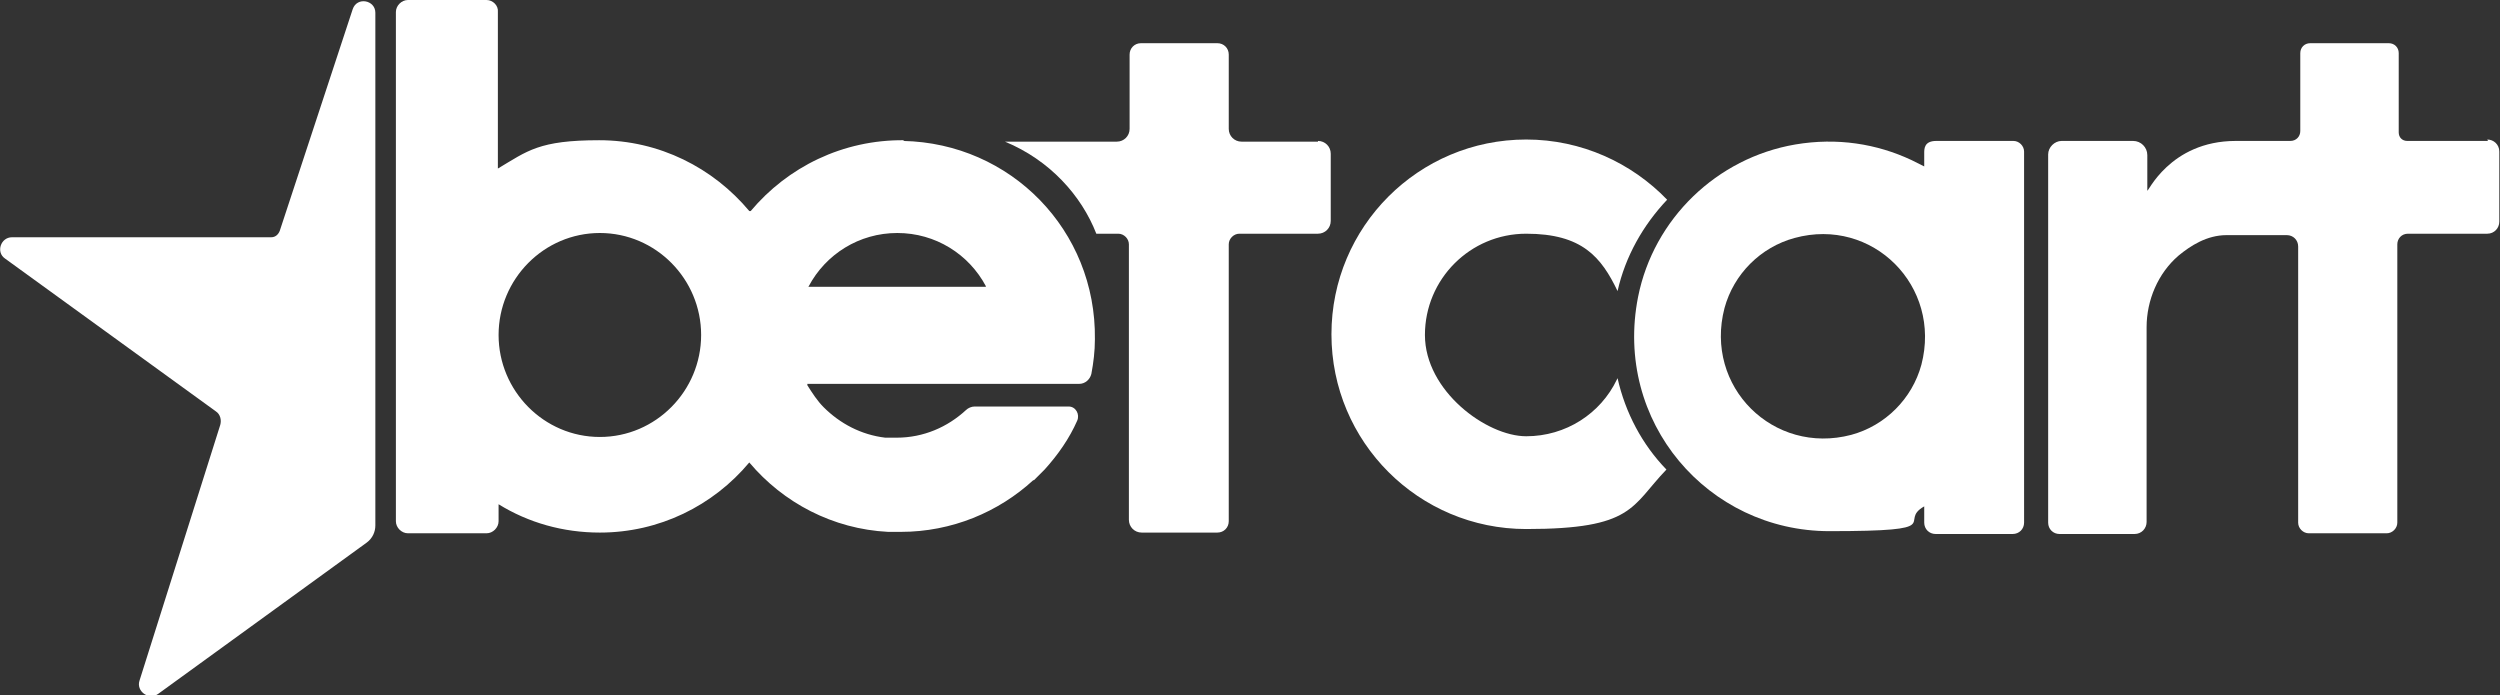 <svg xmlns="http://www.w3.org/2000/svg" id="Layer_1" data-name="Layer 1" viewBox="0 0 353 98.2"><rect x="0" y="0" width="353" height="98.2" fill="#333333" stroke="none"/><defs><style>      .cls-1 {        fill: #fff;        stroke-width: 0px;      }    </style></defs><path class="cls-1" d="M49.8,1.3l-10.3,31.3c-.2.5-.6.9-1.2.9H1.7c-1.6,0-2.3,2.1-1,3l29.8,21.6c.6.4.8,1.2.6,1.9l-11.4,36.1c-.5,1.5,1.3,2.8,2.6,1.9l29.5-21.4c.8-.6,1.2-1.5,1.2-2.4V1.8C53,0,50.4-.5,49.8,1.3"></path><path class="cls-1" d="M261.4,61.4c-11,2.9-20.8-6.8-17.9-17.9,1.3-4.8,5.1-8.6,9.9-9.9,11-3,20.8,6.8,17.9,17.9-1.3,4.8-5.1,8.6-9.9,9.9M284.4,19.9h-11c-1.7,0-1.7,1.1-1.7,1.7,0,.7,0,1.9,0,1.9-.4-.2-1.2-.6-1.8-.9-4.9-2.3-10.5-3.2-16.4-2.2-11.1,1.9-20,10.5-22.2,21.5-3.5,17.7,9.9,33.1,27,33.1s9.5-1.3,13.4-3.5v2.3c0,.9.7,1.6,1.6,1.6h10.9c.9,0,1.6-.7,1.6-1.6V21.4c0-.8-.7-1.5-1.5-1.5"></path><path class="cls-1" d="M351.3,19.9h-11.4c-.7,0-1.2-.5-1.2-1.2V7.5c0-.8-.6-1.4-1.4-1.4h-11.1c-.8,0-1.4.6-1.4,1.4v11c0,.8-.6,1.4-1.4,1.4h-7.7c-9.4,0-12.5,7.5-12.5,7v-5c0-1.1-.9-2-2-2h-10.1c-1,0-1.9.9-1.9,1.9v52c0,.9.7,1.6,1.6,1.6h10.6c1,0,1.7-.8,1.7-1.7v-27.5c0-3.8,1.6-7.6,4.5-10.1,1.7-1.4,4-2.9,6.8-2.9h8.5c.9,0,1.6.7,1.6,1.6v39c0,.8.7,1.5,1.5,1.5h11c.8,0,1.5-.7,1.5-1.5v-39.3c0-.8.6-1.5,1.5-1.5h11.2c1,0,1.7-.8,1.7-1.7v-9.9c0-1-.8-1.7-1.7-1.7"></path><path class="cls-1" d="M228.3,53.6c-2.3,4.8-7.2,8-12.8,8s-14.3-6.4-14.3-14.3,6.4-14.3,14.3-14.3,10.6,3.3,12.9,8.1c1.1-4.9,3.6-9.3,7-12.9-5-5.2-12.1-8.5-19.9-8.5-15.2,0-27.5,12.3-27.5,27.5s12.3,27.5,27.5,27.5,14.8-3.2,19.8-8.4c-3.4-3.5-5.8-8-6.9-12.9"></path><path class="cls-1" d="M186.1,20h-10.8c-1,0-1.8-.8-1.8-1.8V7.7c0-.9-.7-1.6-1.6-1.6h-10.8c-.9,0-1.6.7-1.6,1.6v10.5c0,1-.8,1.8-1.8,1.8h-15.8c6.3,2.6,10.8,7.6,12.9,13h3.1c.8,0,1.5.7,1.5,1.5v38.9c0,1,.8,1.8,1.8,1.8h10.7c.9,0,1.6-.7,1.6-1.6v-39.1c0-.8.7-1.5,1.5-1.5h11.1c1,0,1.8-.8,1.8-1.8v-9.5c0-1-.8-1.8-1.8-1.8"></path><path class="cls-1" d="M139.1,40.5h-24.9c0,0-.1,0,0-.1,2.4-4.5,7.1-7.5,12.5-7.5s10.1,3,12.5,7.5c0,0,0,.1,0,.1M84.7,61.7c-7.9,0-14.3-6.5-14.3-14.4s6.4-14.4,14.3-14.4,14.3,6.5,14.3,14.4-6.4,14.4-14.3,14.4M127.7,19.8c-8.7-.1-16.5,3.8-21.7,10,0,0-.1,0-.2,0-5.1-6.1-12.7-10-21.2-10s-10.1,1.5-14.3,4V1.7C70.4.8,69.6,0,68.7,0h-11.1C56.7,0,55.9.8,55.9,1.7v71.9c0,.9.8,1.7,1.7,1.7h11.1c.9,0,1.7-.8,1.7-1.7v-2.4c4.2,2.6,9.1,4,14.3,4,8.4,0,16-3.8,21.1-9.9,4.8,5.7,11.8,9.4,19.6,9.8.4,0,.7,0,1.1,0,.2,0,.3,0,.5,0h.2c7.2,0,13.8-2.8,18.7-7.3,0,0,0,0,.1,0,.4-.4.8-.8,1.2-1.2.1-.1.2-.2.3-.3,0,0,0,0,0,0h0c1.9-2.1,3.5-4.4,4.6-6.9.4-.9-.2-2-1.2-2h-13.3c-.4,0-.9.2-1.2.5-2.6,2.4-6,3.9-9.8,3.9s-.9,0-1.4,0c0,0-.1,0-.2,0-3.4-.4-6.4-2-8.7-4.3h0c-.9-.9-1.6-2-2.3-3.1,0,0,0-.2,0-.2h38.4c.8,0,1.5-.6,1.7-1.4.3-1.6.5-3.2.5-4.9.2-15.4-11.9-27.7-27.1-28"></path></svg>
